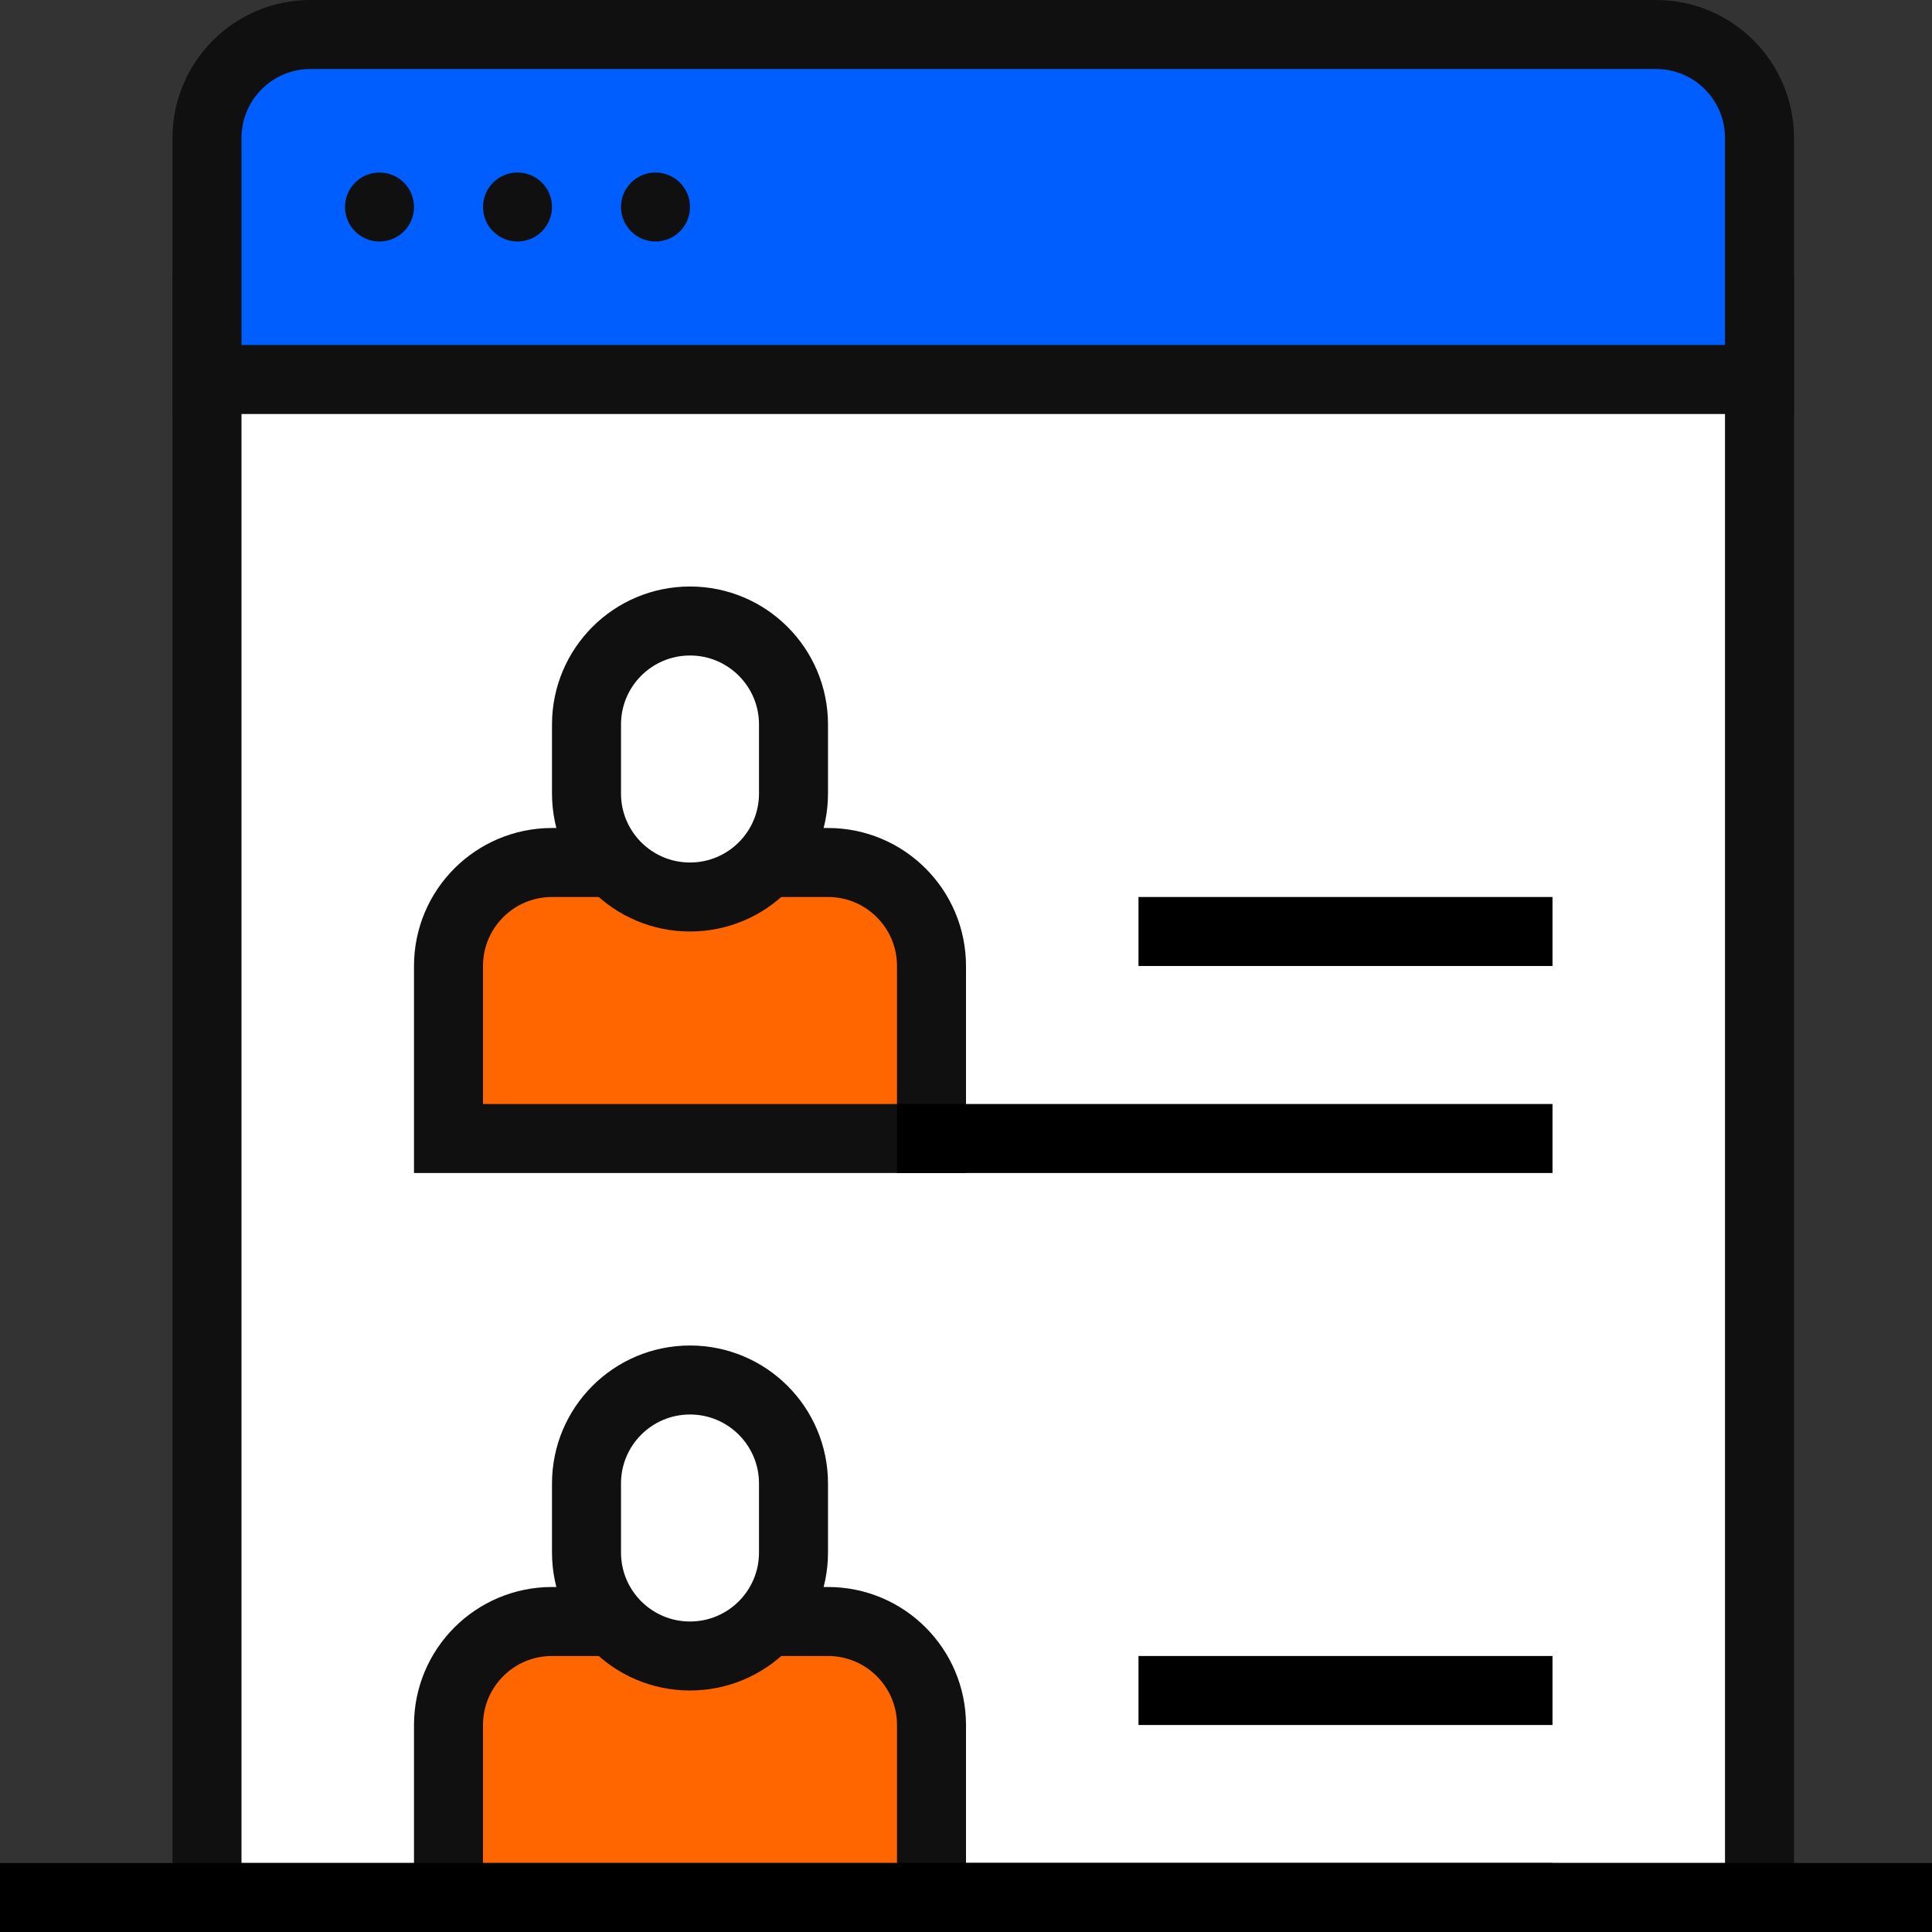 <svg width="56" height="56" viewBox="0 0 56 56" fill="none" xmlns="http://www.w3.org/2000/svg">
<rect x="0" y="0" width="56" height="56" fill="#333333" stroke="none"/>
<g clip-path="url(#clip0_3820_979)">
<path d="M6 9H51V55H6V9Z" fill="white" stroke="#101010" stroke-width="2"/>
<path d="M13 28C13 26.343 14.343 25 16 25H24C25.657 25 27 26.343 27 28V33H13V28Z" fill="#FF6600" stroke="#101010" stroke-width="2"/>
<path d="M17 21C17 19.343 18.343 18 20 18C21.657 18 23 19.343 23 21V23C23 24.657 21.657 26 20 26C18.343 26 17 24.657 17 23V21Z" fill="white" stroke="#101010" stroke-width="2"/>
<path d="M33 27L45 27" stroke="black" stroke-width="2"/>
<path d="M26 33H45" stroke="black" stroke-width="2"/>
<path d="M13 50C13 48.343 14.343 47 16 47H24C25.657 47 27 48.343 27 50V55H13V50Z" fill="#FF6600" stroke="#101010" stroke-width="2"/>
<path d="M17 43C17 41.343 18.343 40 20 40C21.657 40 23 41.343 23 43V45C23 46.657 21.657 48 20 48C18.343 48 17 46.657 17 45V43Z" fill="white" stroke="#101010" stroke-width="2"/>
<path d="M33 49L45 49" stroke="black" stroke-width="2"/>
<path d="M26 55H45" stroke="black" stroke-width="2"/>
<path d="M6 4C6 2.343 7.343 1 9 1H48C49.657 1 51 2.343 51 4V11H6V4Z" fill="#005EFF" stroke="#101010" stroke-width="2"/>
<path d="M0 55H56" stroke="black" stroke-width="2"/>
<circle cx="11" cy="6" r="1" fill="#101010"/>
<circle cx="15" cy="6" r="1" fill="#101010"/>
<circle cx="19" cy="6" r="1" fill="#101010"/>
</g>
<defs>
<clipPath id="clip0_3820_979">
<rect width="56" height="56" fill="white"/>
</clipPath>
</defs>
</svg>
